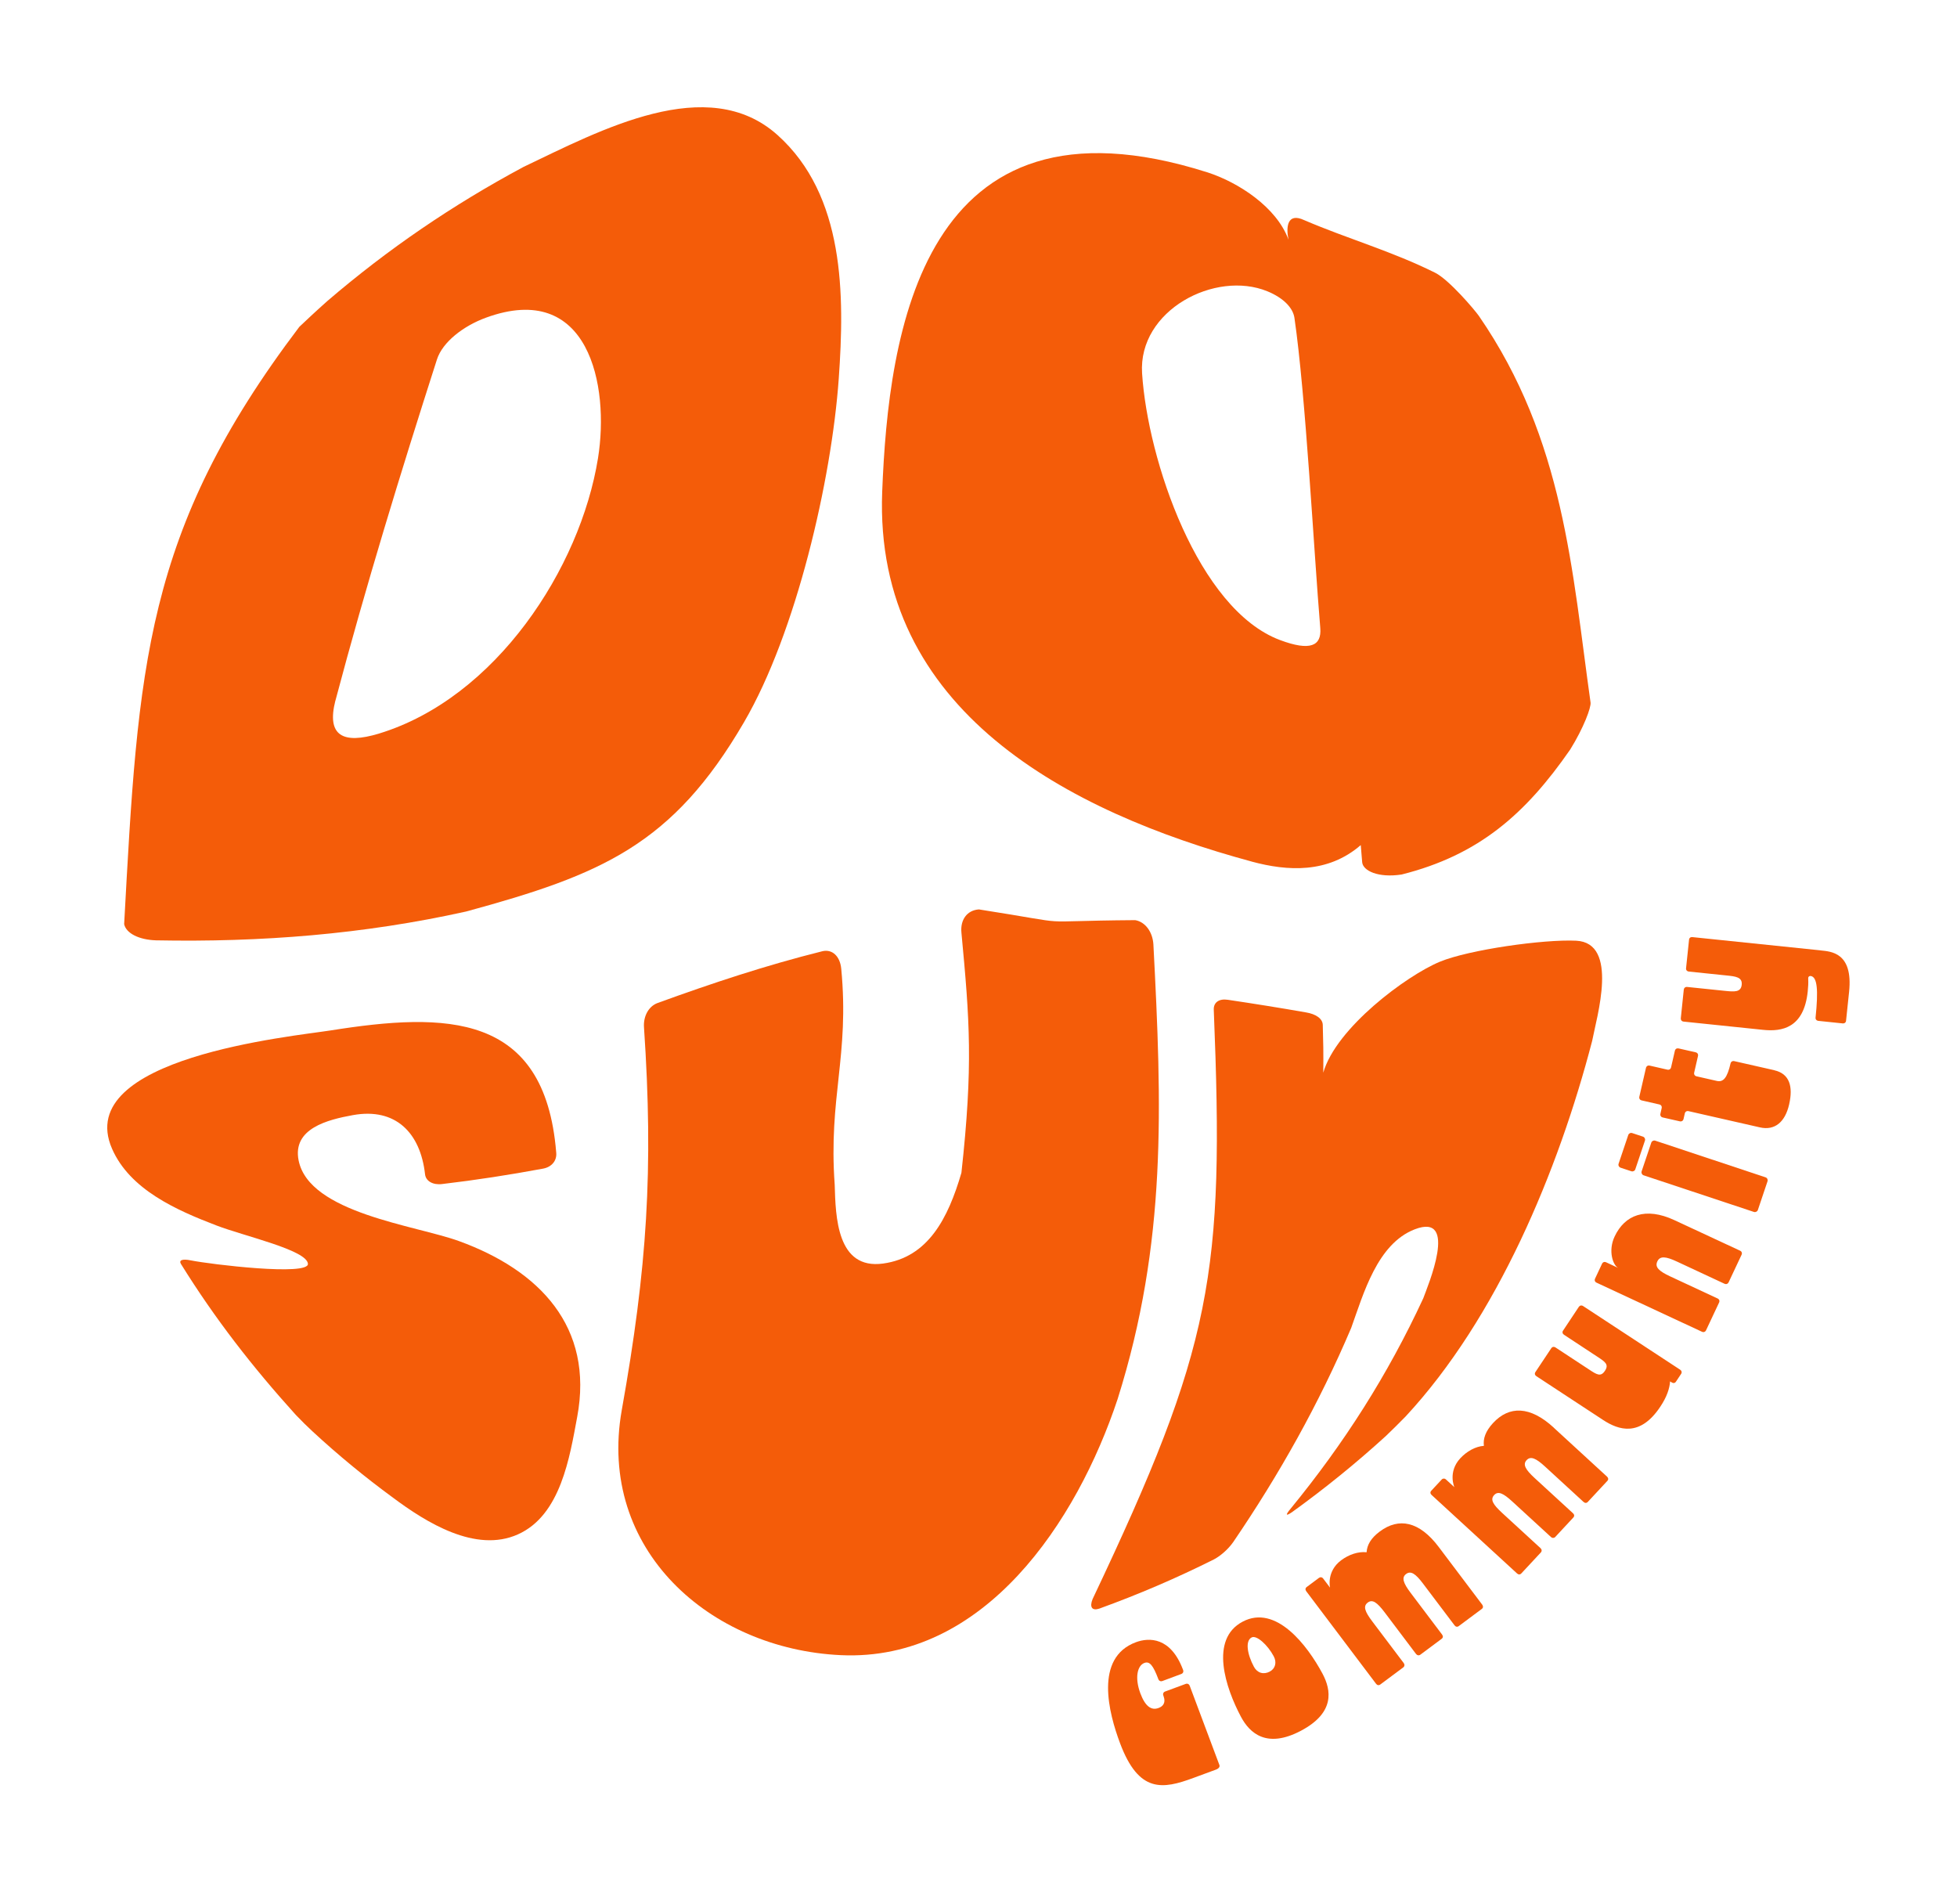 <svg width="73" height="71" viewBox="0 0 73 71" fill="none" xmlns="http://www.w3.org/2000/svg">
<path d="M5.814 35.072C9.733 35.148 13.559 34.848 17.388 33.997C22.447 32.62 25.088 31.511 27.755 26.934C29.698 23.603 31.019 17.905 31.287 14.124C31.508 11.002 31.518 7.288 29 5.034C26.395 2.702 22.404 4.854 19.527 6.226C16.881 7.646 14.479 9.282 12.204 11.233C11.781 11.609 11.34 12.024 11.165 12.191C5.377 19.831 5.155 24.879 4.631 34.469C4.705 34.809 5.181 35.051 5.814 35.072ZM12.512 26.132C13.647 21.851 14.944 17.63 16.298 13.41C16.509 12.75 17.295 12.154 18.121 11.851C21.964 10.441 22.745 14.375 22.306 17.094C21.645 21.191 18.501 26.029 14.138 27.36C12.786 27.771 12.178 27.439 12.51 26.132H12.512Z" fill="#F45C09"/>
<path d="M46.691 32.135C48.032 32.497 49.531 32.583 50.759 31.52C50.78 31.778 50.791 31.906 50.812 32.159C50.84 32.477 51.409 32.751 52.284 32.617C55.169 31.892 56.907 30.357 58.571 27.957C59.075 27.146 59.357 26.381 59.331 26.202C58.64 21.31 58.353 16.406 55.164 11.781C55.002 11.552 54.064 10.444 53.538 10.175C51.914 9.366 50.301 8.918 48.651 8.211C48.006 7.909 47.968 8.485 48.064 8.941C47.621 7.72 46.175 6.789 45.025 6.424C34.362 3.043 33.137 12.468 32.908 18.336C32.589 26.507 39.867 30.288 46.691 32.134V32.135ZM47.277 10.865C47.871 11.109 48.226 11.477 48.284 11.848C48.704 14.724 49.007 20.531 49.249 23.426C49.302 24.087 48.882 24.298 47.746 23.872C44.69 22.726 42.812 17.163 42.602 13.925C42.45 11.568 45.336 10.069 47.277 10.865Z" fill="#F45C09"/>
<path d="M17.123 46.29C15.501 45.7 11.535 45.249 11.139 43.282C10.899 42.087 12.233 41.76 13.166 41.591C14.755 41.304 15.682 42.249 15.855 43.797C15.884 44.052 16.145 44.204 16.49 44.162C17.752 44.014 19.008 43.819 20.257 43.587C20.579 43.528 20.775 43.29 20.749 42.999C20.749 42.986 20.747 42.98 20.746 42.967C20.316 37.753 16.633 37.751 12.336 38.432C10.905 38.658 2.694 39.446 4.179 42.844C4.847 44.374 6.59 45.139 8.074 45.707C9.122 46.109 11.442 46.622 11.486 47.135C11.526 47.599 7.864 47.159 7.111 47.008C6.805 46.945 6.661 47 6.751 47.145C8.016 49.183 9.422 50.989 11.035 52.773C11.239 52.987 11.487 53.231 11.649 53.379C12.603 54.262 13.609 55.091 14.659 55.859C15.887 56.776 17.738 57.938 19.32 57.228C20.919 56.513 21.251 54.342 21.53 52.851C22.162 49.481 20.112 47.376 17.122 46.29H17.123Z" fill="#F45C09"/>
<path d="M43.024 35.223C42.995 34.764 42.728 34.386 42.346 34.319C38.207 34.349 40.427 34.531 36.516 33.919C36.068 33.949 35.817 34.311 35.863 34.783C36.171 38.065 36.303 39.736 35.863 43.741C35.364 45.449 34.617 46.896 32.942 47.127C31.213 47.365 31.171 45.374 31.136 44.185C30.899 40.915 31.691 39.395 31.38 36.13C31.335 35.668 31.048 35.392 30.678 35.478C28.58 36.001 26.558 36.672 24.528 37.41C24.195 37.533 23.994 37.903 24.022 38.314C24.381 43.63 24.14 47.291 23.193 52.593C22.271 57.801 26.486 61.505 31.361 61.733C36.726 61.983 40.178 56.734 41.69 52.18C43.532 46.33 43.34 41.274 43.024 35.225V35.223Z" fill="#F45C09"/>
<path d="M45.994 57.527C47.724 54.989 49.201 52.356 50.402 49.529C50.859 48.261 51.372 46.394 52.769 45.852C54.434 45.205 53.246 47.993 53.091 48.423C51.766 51.283 50.137 53.836 48.139 56.275C47.941 56.51 47.961 56.559 48.194 56.4C49.425 55.513 50.573 54.582 51.694 53.561C51.896 53.369 52.191 53.078 52.432 52.831C55.842 49.158 58.129 43.67 59.391 38.822C59.561 37.923 60.401 35.166 58.794 35.086C57.584 35.027 54.792 35.422 53.71 35.87C52.457 36.39 49.837 38.341 49.361 40.008C49.369 39.237 49.361 38.875 49.342 38.225C49.336 37.995 49.089 37.82 48.71 37.759C47.74 37.589 46.772 37.434 45.797 37.289C45.479 37.241 45.266 37.383 45.276 37.656C45.676 47.554 45.237 50.186 40.757 59.639C40.633 59.945 40.736 60.088 41.01 59.996C42.482 59.462 43.884 58.861 45.283 58.161C45.535 58.029 45.819 57.775 45.992 57.528L45.994 57.527Z" fill="#F45C09"/>
<path d="M44.377 62.874C44.353 62.809 44.292 62.782 44.227 62.806L43.464 63.088C43.398 63.112 43.37 63.173 43.395 63.238L43.398 63.246C43.504 63.53 43.364 63.649 43.218 63.703C42.947 63.804 42.721 63.646 42.538 63.158C42.325 62.589 42.418 62.124 42.689 62.023C42.88 61.953 43.011 62.103 43.209 62.629C43.233 62.694 43.294 62.721 43.359 62.698L44.063 62.436C44.129 62.412 44.156 62.352 44.132 62.286L44.129 62.278C43.667 61.046 42.857 61.072 42.373 61.25C40.81 61.829 41.361 63.901 41.78 65.017C42.482 66.891 43.375 66.735 44.52 66.311L45.357 66.002C45.468 65.96 45.51 65.895 45.486 65.83L44.379 62.876L44.377 62.874Z" fill="#F45C09"/>
<path d="M46.355 60.483C45.102 61.143 45.723 62.967 46.291 64.033C46.614 64.639 47.248 65.229 48.527 64.553C49.807 63.877 49.656 63.032 49.334 62.427C48.765 61.362 47.593 59.83 46.355 60.483ZM47.367 62.345C47.131 62.47 46.898 62.398 46.773 62.165C46.523 61.698 46.444 61.202 46.687 61.073C46.873 60.974 47.289 61.354 47.512 61.775C47.634 62.001 47.573 62.237 47.365 62.345H47.367Z" fill="#F45C09"/>
<path d="M53.668 57.699C52.94 56.734 52.177 56.593 51.47 57.12C51.131 57.372 50.993 57.63 50.977 57.895C50.658 57.861 50.31 57.984 50.028 58.194C49.47 58.611 49.613 59.215 49.613 59.215L49.359 58.878C49.318 58.822 49.252 58.813 49.201 58.85L48.744 59.191C48.688 59.232 48.684 59.293 48.726 59.35L51.329 62.8C51.37 62.855 51.43 62.87 51.487 62.828L52.345 62.189C52.395 62.152 52.404 62.087 52.363 62.03L51.192 60.479C50.91 60.106 50.838 59.907 51.021 59.771C51.196 59.64 51.369 59.765 51.651 60.138L52.821 61.689C52.863 61.744 52.929 61.754 52.98 61.717L53.776 61.124C53.832 61.083 53.835 61.022 53.793 60.965L52.623 59.414C52.34 59.041 52.275 58.837 52.451 58.706C52.626 58.575 52.805 58.695 53.086 59.07L54.257 60.621C54.298 60.676 54.359 60.691 54.415 60.649L55.273 60.01C55.329 59.969 55.332 59.908 55.291 59.851L53.67 57.702L53.668 57.699Z" fill="#F45C09"/>
<path d="M57.962 53.25C57.071 52.43 56.294 52.429 55.695 53.074C55.408 53.384 55.319 53.663 55.352 53.926C55.031 53.95 54.712 54.133 54.473 54.389C54 54.898 54.25 55.467 54.25 55.467L53.939 55.182C53.888 55.134 53.82 55.137 53.779 55.182L53.391 55.599C53.342 55.65 53.35 55.711 53.402 55.759L56.588 58.685C56.639 58.733 56.7 58.736 56.748 58.685L57.476 57.903C57.52 57.856 57.516 57.791 57.465 57.743L56.033 56.428C55.688 56.111 55.581 55.928 55.735 55.762C55.884 55.602 56.076 55.693 56.421 56.011L57.853 57.326C57.904 57.373 57.972 57.37 58.013 57.326L58.688 56.6C58.736 56.549 58.728 56.489 58.676 56.441L57.244 55.126C56.899 54.809 56.796 54.621 56.945 54.46C57.094 54.3 57.292 54.385 57.636 54.702L59.068 56.017C59.12 56.065 59.181 56.068 59.229 56.017L59.957 55.234C60.005 55.183 59.997 55.123 59.946 55.075L57.962 53.253V53.25Z" fill="#F45C09"/>
<path d="M62.675 51.088L59.054 48.713C58.995 48.675 58.931 48.688 58.895 48.74L58.304 49.63C58.268 49.682 58.283 49.746 58.341 49.784L59.588 50.604C59.875 50.792 60.026 50.891 59.865 51.131C59.71 51.366 59.559 51.267 59.272 51.077L58.025 50.258C57.965 50.219 57.901 50.232 57.866 50.285L57.274 51.174C57.236 51.233 57.253 51.291 57.311 51.329L59.801 52.963C60.383 53.344 61.177 53.604 61.932 52.467C62.175 52.104 62.279 51.79 62.298 51.522L62.357 51.56C62.417 51.598 62.477 51.592 62.516 51.533L62.71 51.241C62.745 51.189 62.731 51.125 62.672 51.087L62.675 51.088Z" fill="#F45C09"/>
<path d="M64.907 46.647L62.46 45.509C61.376 45.004 60.606 45.316 60.228 46.12C59.976 46.655 60.168 47.2 60.367 47.293L59.913 47.081C59.849 47.051 59.787 47.073 59.758 47.137L59.5 47.687C59.469 47.75 59.493 47.813 59.556 47.841L63.484 49.67C63.548 49.7 63.611 49.678 63.64 49.614L64.124 48.584C64.155 48.52 64.132 48.458 64.068 48.429L62.303 47.607C61.878 47.409 61.722 47.26 61.822 47.047C61.921 46.836 62.136 46.858 62.561 47.057L64.326 47.88C64.39 47.91 64.453 47.886 64.482 47.824L64.963 46.802C64.993 46.738 64.971 46.676 64.907 46.647Z" fill="#F45C09"/>
<path d="M60.377 43.404L60.737 42.334C60.757 42.274 60.824 42.24 60.885 42.261L61.286 42.394C61.347 42.414 61.38 42.481 61.36 42.541L61 43.612C60.98 43.672 60.913 43.705 60.852 43.685L60.451 43.552C60.39 43.531 60.356 43.465 60.377 43.404Z" fill="#F45C09"/>
<path d="M61.236 43.688L61.596 42.618C61.616 42.557 61.683 42.524 61.744 42.544L65.858 43.911C65.919 43.931 65.952 43.998 65.932 44.059L65.572 45.129C65.552 45.189 65.484 45.222 65.424 45.202L61.31 43.836C61.249 43.815 61.216 43.749 61.236 43.688Z" fill="#F45C09"/>
<path d="M66.189 39.917L64.693 39.578C64.624 39.562 64.568 39.597 64.552 39.666C64.43 40.196 64.286 40.372 64.041 40.316L63.285 40.144C63.217 40.128 63.181 40.072 63.197 40.003L63.338 39.388C63.354 39.32 63.319 39.264 63.25 39.248L62.617 39.104C62.548 39.089 62.492 39.123 62.476 39.192L62.335 39.807C62.319 39.876 62.263 39.911 62.194 39.895L61.538 39.745C61.469 39.729 61.413 39.764 61.397 39.833L61.151 40.903C61.135 40.971 61.17 41.027 61.239 41.043L61.895 41.193C61.964 41.209 61.999 41.264 61.983 41.333L61.937 41.538C61.921 41.607 61.956 41.663 62.025 41.679L62.658 41.822C62.727 41.838 62.784 41.803 62.8 41.734L62.846 41.531C62.862 41.462 62.918 41.427 62.987 41.443L65.651 42.049C66.201 42.173 66.587 41.854 66.738 41.194C66.893 40.518 66.752 40.048 66.188 39.919L66.189 39.917Z" fill="#F45C09"/>
<path d="M67.907 35.446L63.133 34.952C63.063 34.944 63.013 34.979 63.005 35.048L62.893 36.116C62.886 36.178 62.928 36.229 62.999 36.237L64.4 36.382C64.743 36.417 65 36.444 64.969 36.731C64.939 37.018 64.682 36.991 64.339 36.956L62.938 36.811C62.867 36.803 62.816 36.846 62.809 36.906L62.697 37.982C62.691 38.044 62.733 38.096 62.803 38.103L65.771 38.411C66.464 38.483 67.29 38.349 67.432 36.978C67.45 36.807 67.458 36.659 67.45 36.511C67.44 36.447 67.477 36.396 67.54 36.403H67.548C67.787 36.444 67.832 36.917 67.724 37.955C67.718 38.017 67.759 38.068 67.83 38.076L68.733 38.17C68.803 38.178 68.855 38.135 68.861 38.075L68.975 36.991C69.13 35.511 68.282 35.488 67.908 35.448L67.907 35.446Z" fill="#F45C09"/>
</svg>
